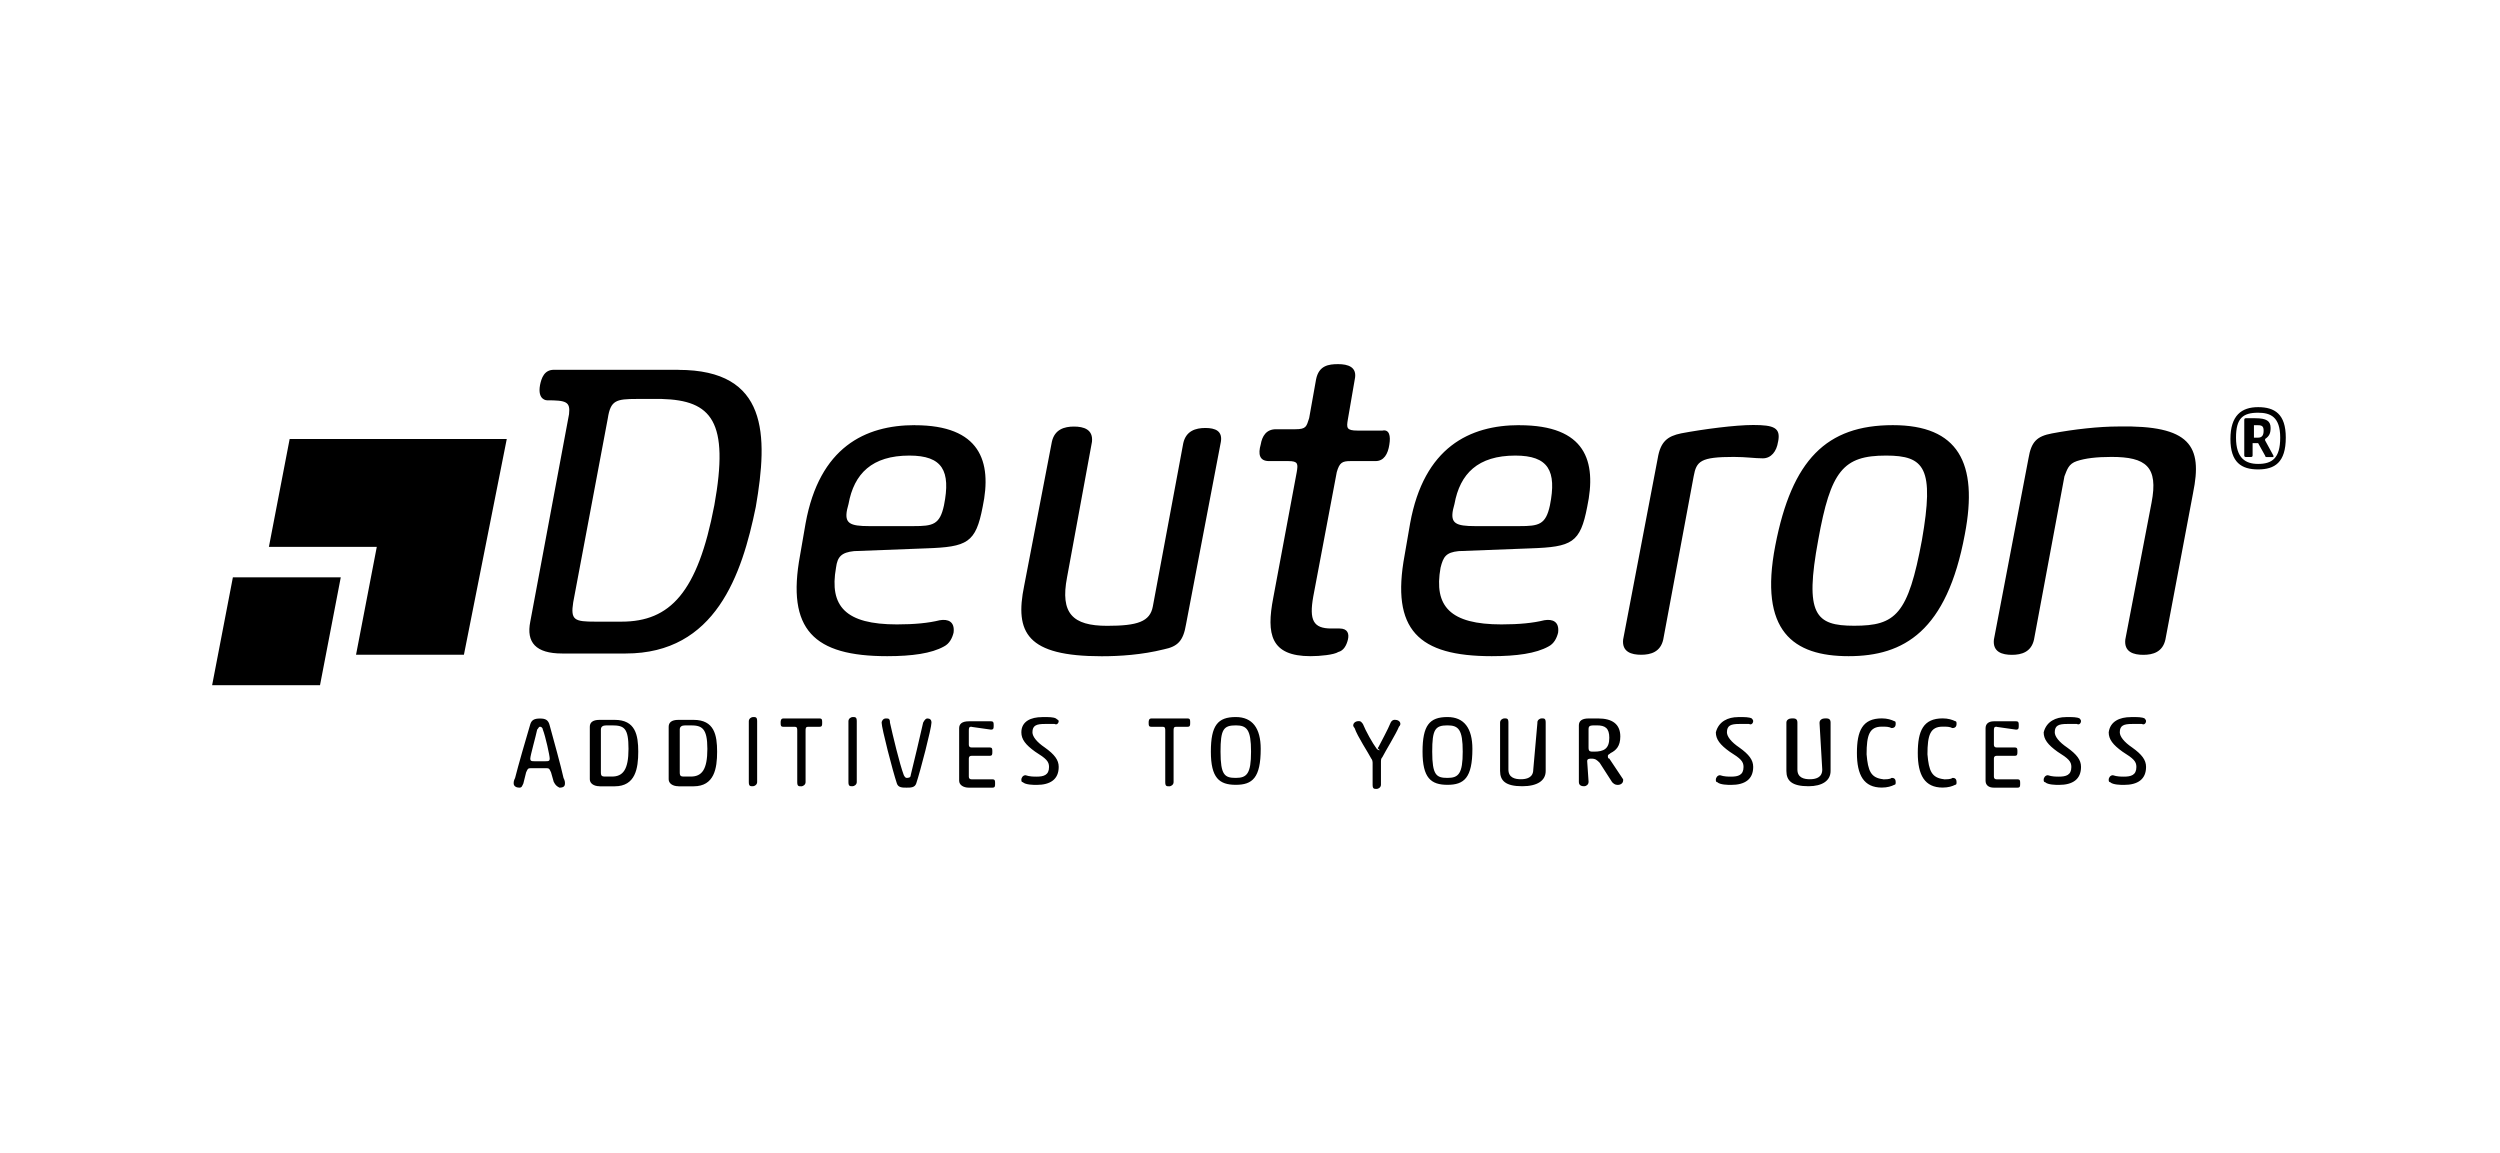 <?xml version="1.0" encoding="UTF-8"?>
<svg id="g" data-name="Ebene 7" xmlns="http://www.w3.org/2000/svg" width="336" height="155" viewBox="0 0 336 155">
  <path d="M68.11,59l-5.76,29h-14.5l2.79-14.5h-14.5l2.79-14.5s29.19,0,29.19,0ZM45.8,77.59h-14.5l-2.79,14.5h14.5l2.79-14.5ZM303.49,54.72c2.23,0,3.72.93,3.72,4.09,0,3.35-1.49,4.28-3.72,4.28s-3.72-.93-3.72-4.09,1.49-4.28,3.72-4.28h0ZM303.49,55.47c-2.05,0-2.97.74-2.97,3.35,0,2.79,1.3,3.53,2.97,3.53,1.86,0,2.97-.74,2.97-3.53s-1.3-3.35-2.97-3.35ZM303.49,59.56h-.74v1.67s0,.19-.19.19h-.74s-.19,0-.19-.19v-4.83s0-.19.19-.19h1.3c1.49,0,2.05.37,2.05,1.3,0,.74-.19,1.12-.74,1.49v.19l1.12,2.05v.19h-.93s-.19,0-.19-.19l-.93-1.67h0ZM304.23,57.89c0-.56-.19-.74-.74-.74h-.56v1.67h.56c.56,0,.74-.37.74-.93h0ZM74.43,105.11l-.37-1.3c-.19-.37-.19-.56-.56-.56h-2.23c-.37,0-.37.19-.56.56l-.37,1.49c-.19.37-.19.56-.56.56s-.74-.19-.74-.56c0-.19,0-.37.19-.74.37-1.49,1.49-5.39,2.05-7.25.19-.56.56-.74,1.3-.74s1.12.19,1.3.93c.56,2.05,1.49,5.39,1.86,7.06.19.37.19.56.19.74,0,.37-.19.56-.74.56-.37-.19-.56-.37-.74-.74h0ZM72.2,98.04c-.19.93-.93,3.53-.93,3.9s.19.37.56.37h1.49c.37,0,.56,0,.56-.37s-.56-2.97-.93-3.9c0-.19-.19-.37-.37-.37s-.19.19-.37.37h0ZM80.57,105.67c-.74,0-1.3-.37-1.3-.93v-7.06c0-.56.37-.93,1.3-.93h2.05c2.79,0,3.16,2.05,3.16,4.28s-.37,4.65-3.16,4.65h-2.05ZM82.24,97.49h-.74q-.74,0-.74.56v5.76c0,.56.19.56.74.56h.74c1.49,0,2.23-.93,2.23-3.72s-.56-3.16-2.23-3.16h0ZM91.17,105.67c-.74,0-1.3-.37-1.3-.93v-7.06c0-.56.37-.93,1.3-.93h2.05c2.79,0,3.16,2.05,3.16,4.28s-.37,4.65-3.16,4.65h-2.05ZM92.84,97.49h-.74q-.74,0-.74.56v5.76c0,.56.19.56.74.56h.74c1.49,0,2.23-.93,2.23-3.72s-.74-3.16-2.23-3.16h0ZM101.76,105.11c0,.37-.37.56-.56.56-.37,0-.56,0-.56-.56v-8.18c0-.37.37-.56.56-.56.37,0,.56,0,.56.56v8.18ZM110.13,96.56c.37,0,.37.19.37.56s0,.56-.37.56h-1.49c-.37,0-.37.19-.37.56v6.88c0,.37-.37.56-.56.56-.37,0-.56,0-.56-.56v-6.88c0-.37,0-.56-.37-.56h-1.49c-.37,0-.37-.19-.37-.56,0-.19,0-.56.37-.56h4.83ZM115.15,105.11c0,.37-.37.56-.56.56-.37,0-.56,0-.56-.56v-8.18c0-.37.37-.56.56-.56.37,0,.56,0,.56.56v8.18ZM122.4,104.18c.37-1.49,1.3-5.39,1.67-7.06.19-.37.37-.56.56-.56.37,0,.56.19.56.56,0,.74-1.49,6.51-2.05,8.18-.19.56-.74.56-1.3.56s-1.12,0-1.3-.56c-.56-1.67-2.05-7.44-2.05-8.18,0-.19.19-.56.56-.56s.56,0,.56.56c.37,1.67,1.3,5.58,1.86,7.06q.19.37.37.37c.19,0,.56,0,.56-.37h0ZM130.58,97.67c-.37,0-.37.19-.37.56v1.86q0,.37.37.37h2.42c.37,0,.37.19.37.56s0,.56-.37.56h-2.42q-.37,0-.37.37v2.42q0,.37.37.37h2.79c.37,0,.37.19.37.56s0,.56-.37.56h-3.16c-.74,0-1.3-.37-1.3-.93v-7.06c0-.56.37-.93,1.3-.93h2.97c.37,0,.37.19.37.56s0,.56-.37.56l-2.6-.37h0ZM140.06,96.37c.93,0,1.49,0,1.86.19.19.19.37.19.37.37s-.19.56-.56.37h-1.3c-1.12,0-1.67.19-1.67,1.12,0,.56.56,1.3,1.67,2.05,1.3.93,1.86,1.67,1.86,2.6,0,1.67-1.12,2.42-2.97,2.42-.37,0-1.49,0-1.86-.37-.19,0-.19-.19-.19-.37s.19-.56.56-.56c.56.19,1.12.19,1.49.19.93,0,1.67-.19,1.67-1.3,0-.74-.37-1.12-1.86-2.05-1.3-.93-1.86-1.67-1.86-2.6,0-1.49,1.3-2.05,2.79-2.05h0ZM159.59,96.56c.37,0,.37.19.37.56s0,.56-.37.56h-1.49c-.37,0-.37.19-.37.56v6.88c0,.37-.37.56-.56.56-.37,0-.56,0-.56-.56v-6.88c0-.37,0-.56-.37-.56h-1.49c-.37,0-.37-.19-.37-.56,0-.19,0-.56.37-.56h4.83ZM166.09,96.37c2.23,0,3.35,1.49,3.35,4.28,0,3.9-1.12,4.83-3.35,4.83s-3.35-.93-3.35-4.46.93-4.65,3.35-4.65h0ZM166.09,97.49c-1.67,0-2.05.56-2.05,3.53,0,3.16.56,3.53,2.05,3.53s2.05-.56,2.05-3.53-.56-3.53-2.05-3.53ZM185.24,100.46c.37-.74,1.3-2.42,1.67-3.35q.19-.37.56-.37c.37,0,.74.19.74.56,0,0,0,.19-.19.37-.37.93-1.86,3.35-2.23,4.09-.19.19-.19.37-.19.74v2.97c0,.37-.37.56-.56.56-.37,0-.56,0-.56-.56v-2.97c0-.37-.19-.56-.19-.56-.37-.74-1.86-2.97-2.23-4.09-.19-.19-.19-.37-.19-.37,0-.19.19-.56.74-.56.37,0,.37.19.56.37.37.93,1.3,2.6,1.86,3.35q.19.19.37.19c.19,0-.37-.19-.19-.37h0ZM194.54,96.37c2.23,0,3.35,1.49,3.35,4.28,0,3.9-1.12,4.83-3.35,4.83s-3.35-.93-3.35-4.46.93-4.65,3.35-4.65ZM194.54,97.49c-1.67,0-2.05.56-2.05,3.53,0,3.16.56,3.53,2.05,3.53s2.05-.56,2.05-3.53-.56-3.53-2.05-3.53ZM206.62,97.11c0-.37.37-.56.56-.56.37,0,.56,0,.56.56v6.51c0,1.3-1.12,2.05-3.16,2.05-2.23,0-2.97-.74-2.97-2.05v-6.51c0-.37.37-.56.56-.56.37,0,.56,0,.56.56v6.32c0,1.12.93,1.3,1.67,1.3s1.67-.19,1.67-1.3l.56-6.32h0ZM213.5,105.11c0,.37-.37.56-.56.56s-.74,0-.74-.56v-7.62c0-.56.37-.93,1.3-.93h1.3c1.86,0,2.97.74,2.97,2.42,0,1.3-.56,1.86-1.3,2.23-.19.19-.37.19-.37.37s0,.37.19.37l1.86,2.79v.19c0,.19-.19.56-.74.56-.37,0-.56-.19-.74-.37l-1.67-2.6c-.37-.37-.56-.56-1.12-.56s-.56.19-.56.37l.19,2.79h0ZM213.5,100.46c0,.56.19.56.74.56,1.3,0,2.05-.37,2.05-1.86,0-1.3-.56-1.67-1.67-1.67-.93,0-1.12,0-1.12.56v2.42h0ZM233.58,96.37c.93,0,1.49,0,1.86.19q.19.19.19.37c0,.19-.19.56-.56.37h-1.3c-1.12,0-1.67.19-1.67,1.12,0,.56.56,1.3,1.67,2.05,1.3.93,1.86,1.67,1.86,2.6,0,1.67-1.12,2.42-2.97,2.42-.37,0-1.49,0-1.86-.37-.19,0-.19-.19-.19-.37s.19-.56.56-.56c.56.19,1.12.19,1.49.19.93,0,1.67-.19,1.67-1.3,0-.74-.37-1.12-1.86-2.05-1.3-.93-1.86-1.67-1.86-2.6.37-1.49,1.67-2.05,2.97-2.05h0ZM244.55,97.11c0-.37.37-.56.74-.56s.74,0,.74.56v6.51c0,1.3-1.12,2.05-2.97,2.05-2.23,0-2.97-.74-2.97-2.05v-6.51c0-.37.37-.56.74-.56s.74,0,.74.56v6.32c0,1.12.93,1.3,1.67,1.3s1.67-.19,1.67-1.3l-.37-6.32h0ZM253.1,104.74c.37,0,.93,0,1.12-.19.19,0,.56,0,.56.56,0,.19,0,.37-.19.37-.37.19-.93.37-1.67.37-2.42,0-3.35-1.67-3.35-4.65s.74-4.65,3.35-4.65c.74,0,1.3.19,1.67.37.19,0,.19.19.19.37,0,.37-.19.56-.56.56-.37-.19-.74-.19-1.3-.19-1.67,0-2.05,1.12-2.05,3.72.19,2.23.56,3.16,2.23,3.35h0ZM261.28,104.74c.37,0,.93,0,1.12-.19.19,0,.56,0,.56.56,0,.19,0,.37-.19.37-.37.19-.93.37-1.67.37-2.42,0-3.35-1.67-3.35-4.65s.74-4.65,3.35-4.65c.74,0,1.3.19,1.67.37.19,0,.19.19.19.37,0,.37-.19.56-.56.56-.37-.19-.74-.19-1.3-.19-1.67,0-2.05,1.12-2.05,3.72.19,2.23.56,3.16,2.23,3.35h0ZM268.35,97.67c-.37,0-.37.19-.37.56v1.86q0,.37.37.37h2.42c.37,0,.37.19.37.56s0,.56-.37.56h-2.42q-.37,0-.37.37v2.42q0,.37.37.37h2.79c.37,0,.37.19.37.56s0,.56-.37.56h-3.16c-.74,0-1.12-.37-1.12-.93v-7.06c0-.56.37-.93,1.12-.93h2.97c.37,0,.37.19.37.56s0,.56-.37.56l-2.6-.37h0ZM277.64,96.37c.93,0,1.49,0,1.86.19q.19.19.19.37c0,.19-.19.56-.56.37h-1.3c-1.12,0-1.67.19-1.67,1.12,0,.56.56,1.3,1.67,2.05,1.3.93,1.86,1.67,1.86,2.6,0,1.67-1.12,2.42-2.97,2.42-.37,0-1.49,0-1.86-.37-.19,0-.19-.19-.19-.37s.19-.56.56-.56c.56.19,1.12.19,1.49.19.93,0,1.67-.19,1.67-1.3,0-.74-.37-1.12-1.86-2.05-1.3-.93-1.86-1.67-1.86-2.6.37-1.49,1.67-2.05,2.97-2.05h0ZM286.38,96.37c.93,0,1.49,0,1.86.19q.19.19.19.37c0,.19-.19.56-.56.37h-1.3c-1.12,0-1.67.19-1.67,1.12,0,.56.56,1.3,1.67,2.05,1.3.93,1.86,1.67,1.86,2.6,0,1.67-1.12,2.42-2.97,2.42-.37,0-1.49,0-1.86-.37-.19,0-.19-.19-.19-.37s.19-.56.56-.56c.56.19,1.12.19,1.49.19.93,0,1.67-.19,1.67-1.3,0-.74-.37-1.12-1.86-2.05-1.3-.93-1.86-1.67-1.86-2.6.19-1.49,1.49-2.05,2.97-2.05h0ZM122.96,57.14c-6.69,0-12.83,2.97-14.69,13.2l-.74,4.28c-1.86,10.04,1.86,13.57,11.71,13.57,3.35,0,5.95-.37,7.62-1.3.74-.37,1.12-1.12,1.3-1.86.19-1.49-.74-1.86-1.86-1.67-1.49.37-3.35.56-5.76.56-6.88,0-9.11-2.42-8.18-7.62.19-1.49.74-2.05,2.42-2.23l9.67-.37c5.58-.19,6.69-.74,7.62-5.58,1.3-6.14-.37-10.97-9.11-10.97h0ZM122.77,70.71h-5.95c-2.6,0-3.35-.37-2.97-2.23l.19-.74c.74-4.09,3.16-6.51,8.18-6.51,4.46,0,5.58,2.05,4.65,6.69-.56,2.6-1.49,2.79-4.09,2.79h0ZM164.05,59.56l-4.65,24.36c-.37,2.23-1.12,2.97-2.97,3.35-2.97.74-5.95.93-8.37.93-10.04,0-11.71-3.16-10.41-9.48l3.72-19.34c.37-1.67,1.67-2.05,2.97-2.05s2.6.37,2.42,2.05l-3.35,18.22c-.93,4.83.74,6.51,5.39,6.51,4.09,0,5.76-.56,6.14-2.6l4.09-21.94c.37-1.67,1.67-2.05,2.97-2.05s2.42.37,2.05,2.05h0ZM238.97,59.37c-.19,1.3-.93,2.23-2.05,2.23s-2.23-.19-3.9-.19c-4.46,0-5.02.56-5.39,2.6l-4.09,21.94c-.37,1.67-1.67,2.05-2.97,2.05s-2.6-.37-2.42-2.05l4.65-24.36c.37-2.23,1.3-2.97,3.16-3.35,2.97-.56,7.25-1.12,9.67-1.12,2.79,0,3.72.37,3.35,2.23h0ZM186.73,59.74c-.19,1.3-.74,2.23-1.86,2.23h-3.35c-1.12,0-1.49.19-1.86,1.49l-3.16,16.73c-.56,3.16,0,4.28,2.42,4.28h1.12c1.12,0,1.3.74,1.12,1.49s-.56,1.49-1.3,1.67c-.56.37-2.42.56-3.72.56-5.39,0-5.95-2.97-5.02-7.81l3.16-16.92c.19-1.12.19-1.49-1.12-1.49h-2.6c-1.3,0-1.49-.93-1.12-2.23.19-1.12.74-2.05,2.05-2.05h2.6c1.49,0,1.49-.37,1.86-1.49l.93-5.21c.37-1.86,1.67-2.05,2.97-2.05s2.6.37,2.23,2.05l-.93,5.39c-.19,1.12-.19,1.49,1.3,1.49h3.35c.93-.19,1.12.74.93,1.86h0ZM254.4,57.14c-8.92,0-13.57,4.65-15.8,16.18-2.23,11.53,2.42,14.87,9.85,14.87s13.2-3.35,15.62-16.36c1.86-9.67-.93-14.69-9.67-14.69h0ZM249.2,84.1c-5.21,0-6.69-1.49-4.83-11.53,1.67-9.3,3.35-11.34,9.11-11.34,5.21,0,6.51,1.67,4.83,11.34-1.86,10.04-3.53,11.53-9.11,11.53h0ZM294.75,66.25l-3.72,19.71c-.37,1.67-1.67,2.05-2.97,2.05s-2.6-.37-2.42-2.05l3.53-18.41c.93-4.83-.74-6.14-5.39-6.14-2.05,0-3.53.19-4.65.56-1.12.37-1.3,1.12-1.67,2.05l-4.09,21.94c-.37,1.67-1.67,2.05-2.97,2.05s-2.6-.37-2.42-2.05l4.65-24.36c.37-2.23,1.12-2.97,3.16-3.35,2.97-.56,6.32-.93,8.92-.93,9.67-.19,11.34,2.6,10.04,8.92h0ZM204.21,57.14c-6.69,0-12.83,2.97-14.69,13.2l-.74,4.28c-1.86,10.04,1.86,13.57,11.71,13.57,3.35,0,5.95-.37,7.62-1.3.74-.37,1.12-1.12,1.3-1.86.19-1.49-.74-1.86-1.86-1.67-1.49.37-3.35.56-5.76.56-6.88,0-9.11-2.42-8.18-7.62.37-1.49.74-2.05,2.42-2.23l9.67-.37c5.58-.19,6.69-.74,7.62-5.58,1.3-6.14-.19-10.97-9.11-10.97h0ZM204.21,70.71h-5.95c-2.6,0-3.35-.37-2.97-2.23l.19-.74c.74-4.09,3.16-6.51,8.18-6.51,4.46,0,5.58,2.05,4.65,6.69-.56,2.6-1.49,2.79-4.09,2.79h0ZM91.17,49.7h-16.73c-1.3,0-1.67,1.12-1.86,2.05-.37,2.05.93,2.05.93,2.05,2.6,0,3.16.19,2.97,1.86l-5.21,27.89c-.56,2.79.74,4.28,4.28,4.28h8.55c12.08,0,15.62-10.6,17.48-19.71,1.67-9.67,1.67-18.41-10.41-18.41h0ZM96,67.93c-2.23,11.71-5.95,15.62-12.46,15.62h-3.53c-2.79,0-3.35-.19-2.97-2.6l4.65-24.73c.37-2.42,1.12-2.6,3.9-2.6h3.35c6.69.19,9.11,2.97,7.06,14.32h0Z"/>
</svg>